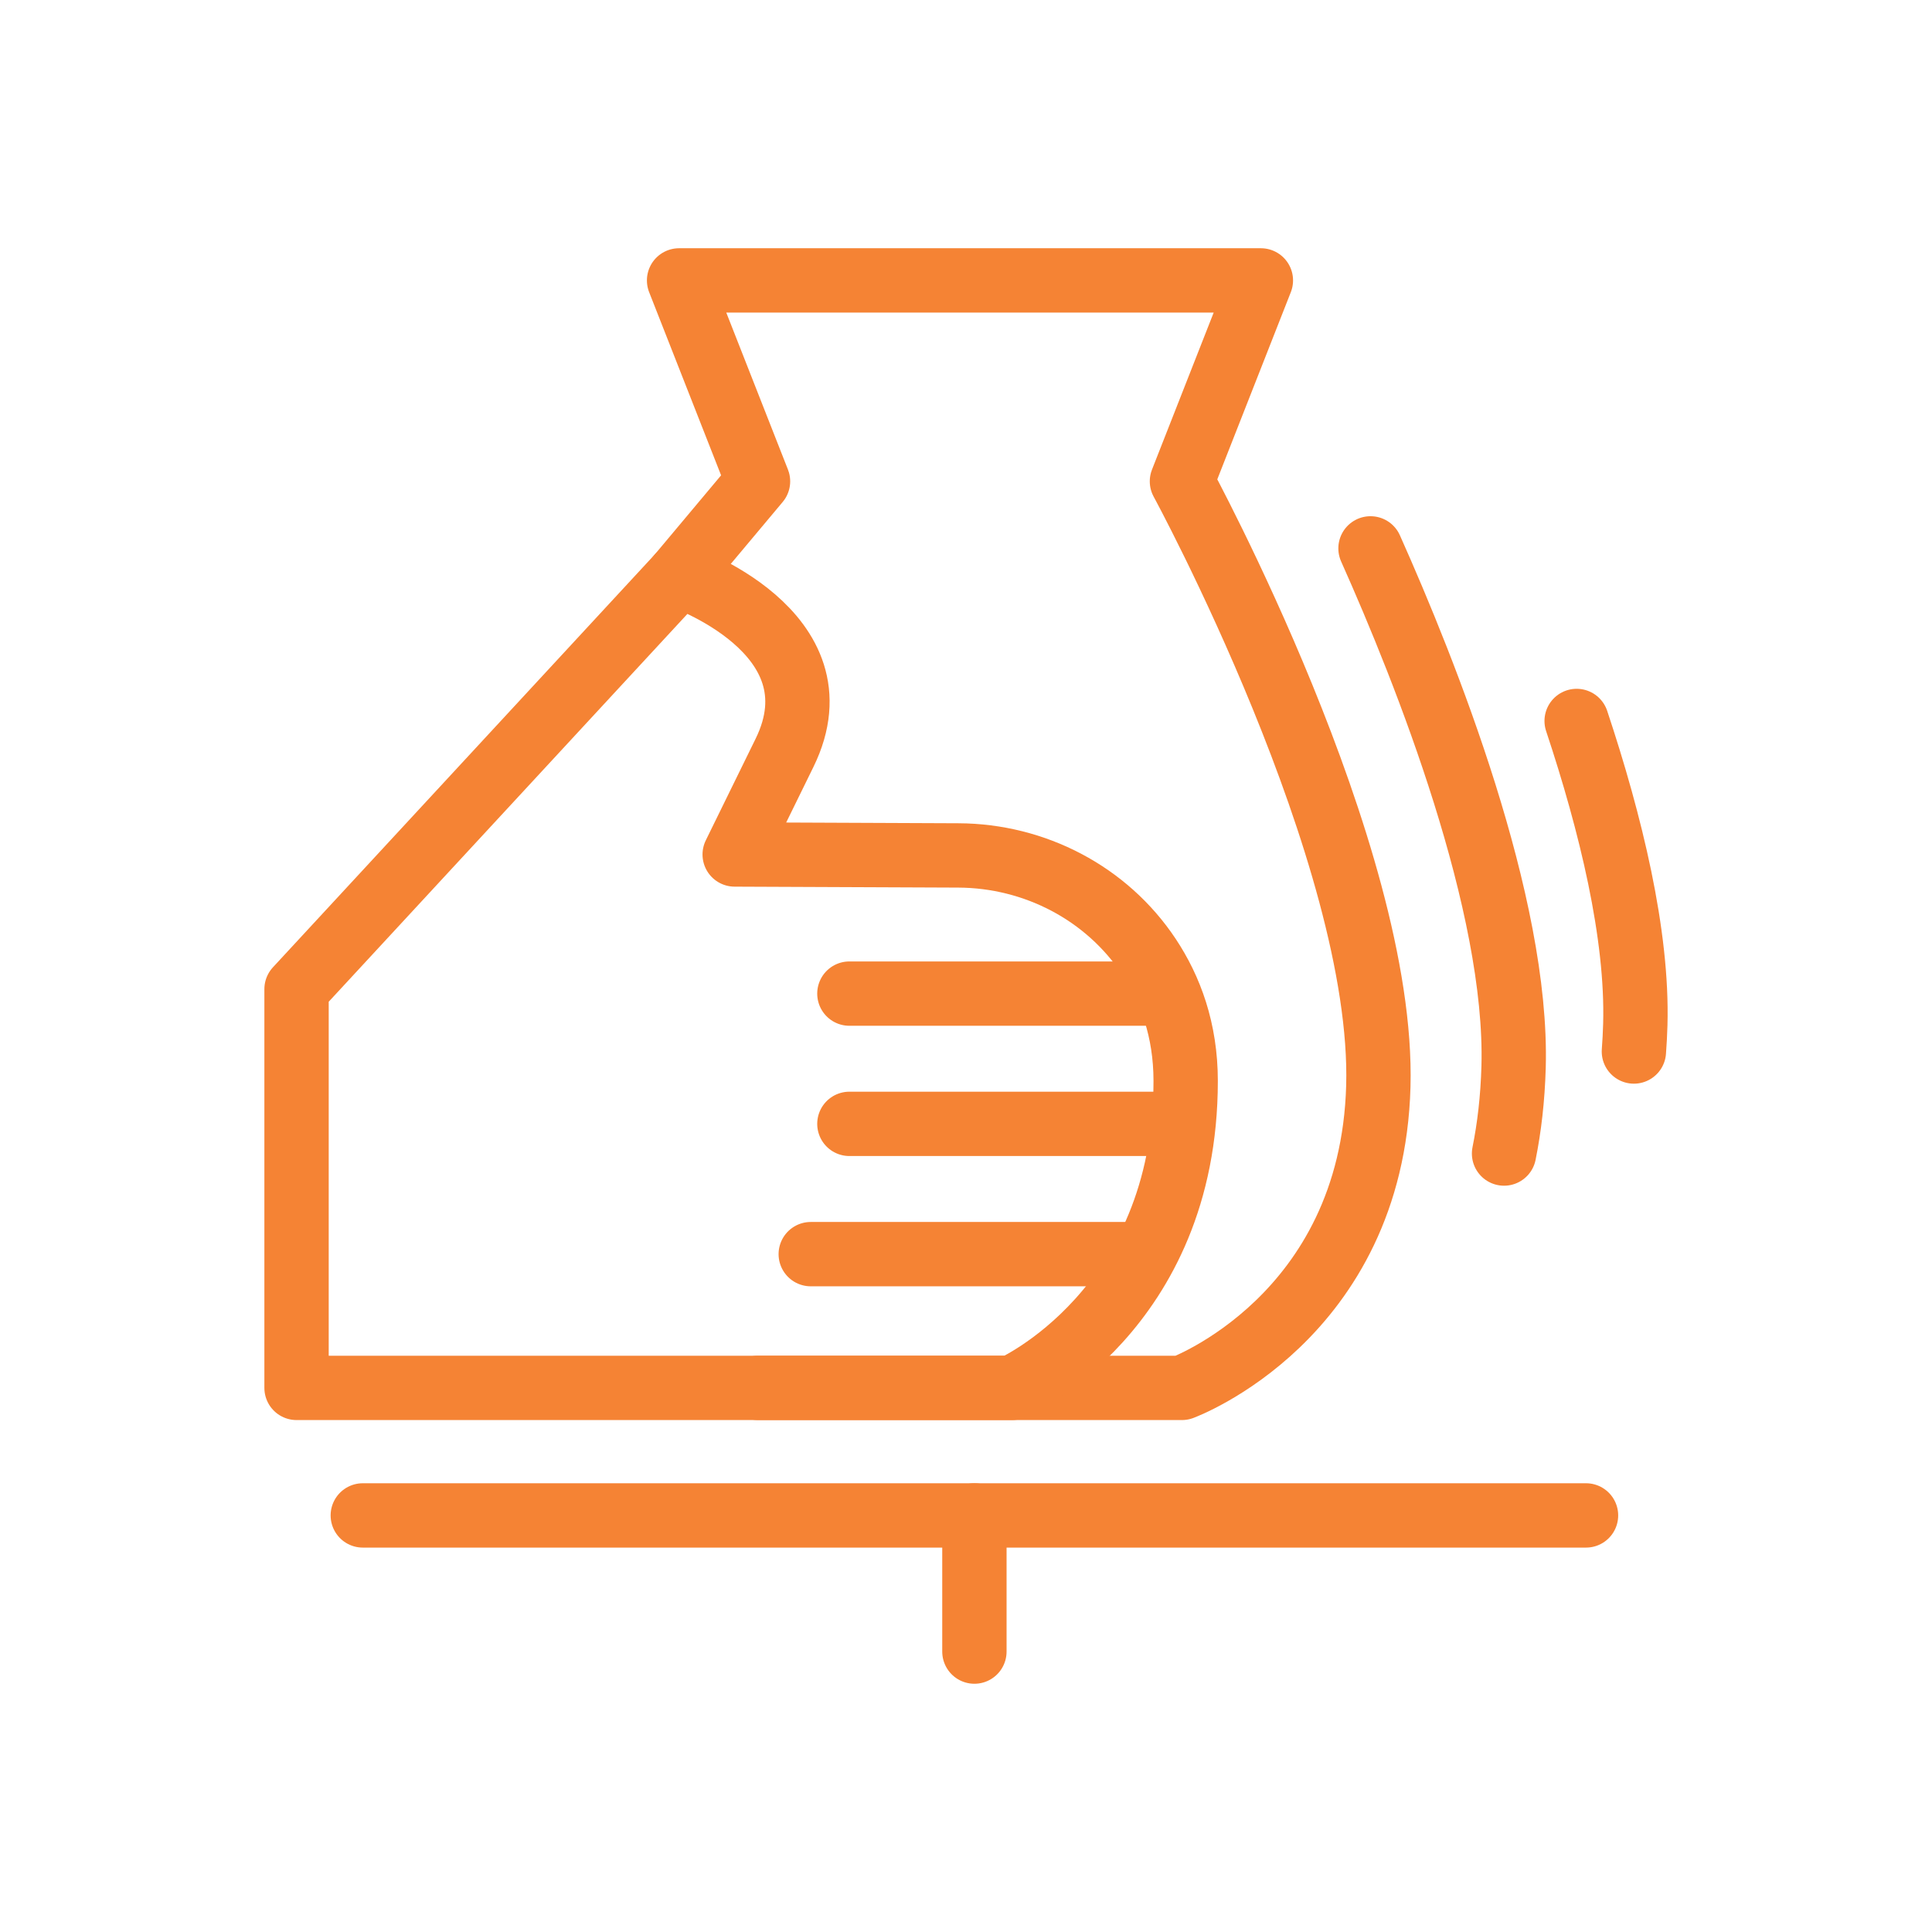 <?xml version="1.0" encoding="UTF-8"?>
<svg id="Layer_1" data-name="Layer 1" xmlns="http://www.w3.org/2000/svg" viewBox="0 0 1000 1000" width="24" height="24">
  <defs>
    <style>
      .cls-1 {
        fill: none;
        stroke: #f58334;
        stroke-linecap: round;
        stroke-linejoin: round;
        stroke-width: 33.3px;
      }
    </style>
  </defs>
  <path class="cls-1" d="M845.7,544.26c.35-4.53.59-9.19.73-13.98,1.31-46.55-12.71-104.09-30.36-157.11"/>
  <path class="cls-1" d="M778.49,597.07c2.71-13.43,4.47-28.32,4.94-44.78,2.36-84.12-45.33-204.17-74.06-268.45"/>
  <path class="cls-1" d="M392.34,718.37h219.43s98.29-36.09,101.65-156.09c3.37-120-101.65-313.14-101.65-313.14l40.86-104h-301.14l40.86,104-40.86,48.76"/>
  <path class="cls-1" d="M351.48,297.9s85.4,28.94,54.57,91.81l-25.78,52.57,115.81.49c39.48.17,76.72,19.5,98.58,52.38,11.07,16.65,19.04,37.85,19.04,64.35,0,119.16-89.94,158.87-89.94,158.87H153.49v-206.39l198-214.08Z"/>
  <line class="cls-1" x1="187.78" y1="784.38" x2="820.92" y2="784.38"/>
  <line class="cls-1" x1="504.35" y1="784.38" x2="504.35" y2="854.86"/>
  <line class="cls-1" x1="439.64" y1="514.29" x2="602.13" y2="514.29"/>
  <line class="cls-1" x1="439.64" y1="581.71" x2="602.13" y2="581.71"/>
  <line class="cls-1" x1="419.64" y1="649.14" x2="583.06" y2="649.14"/>
</svg>
